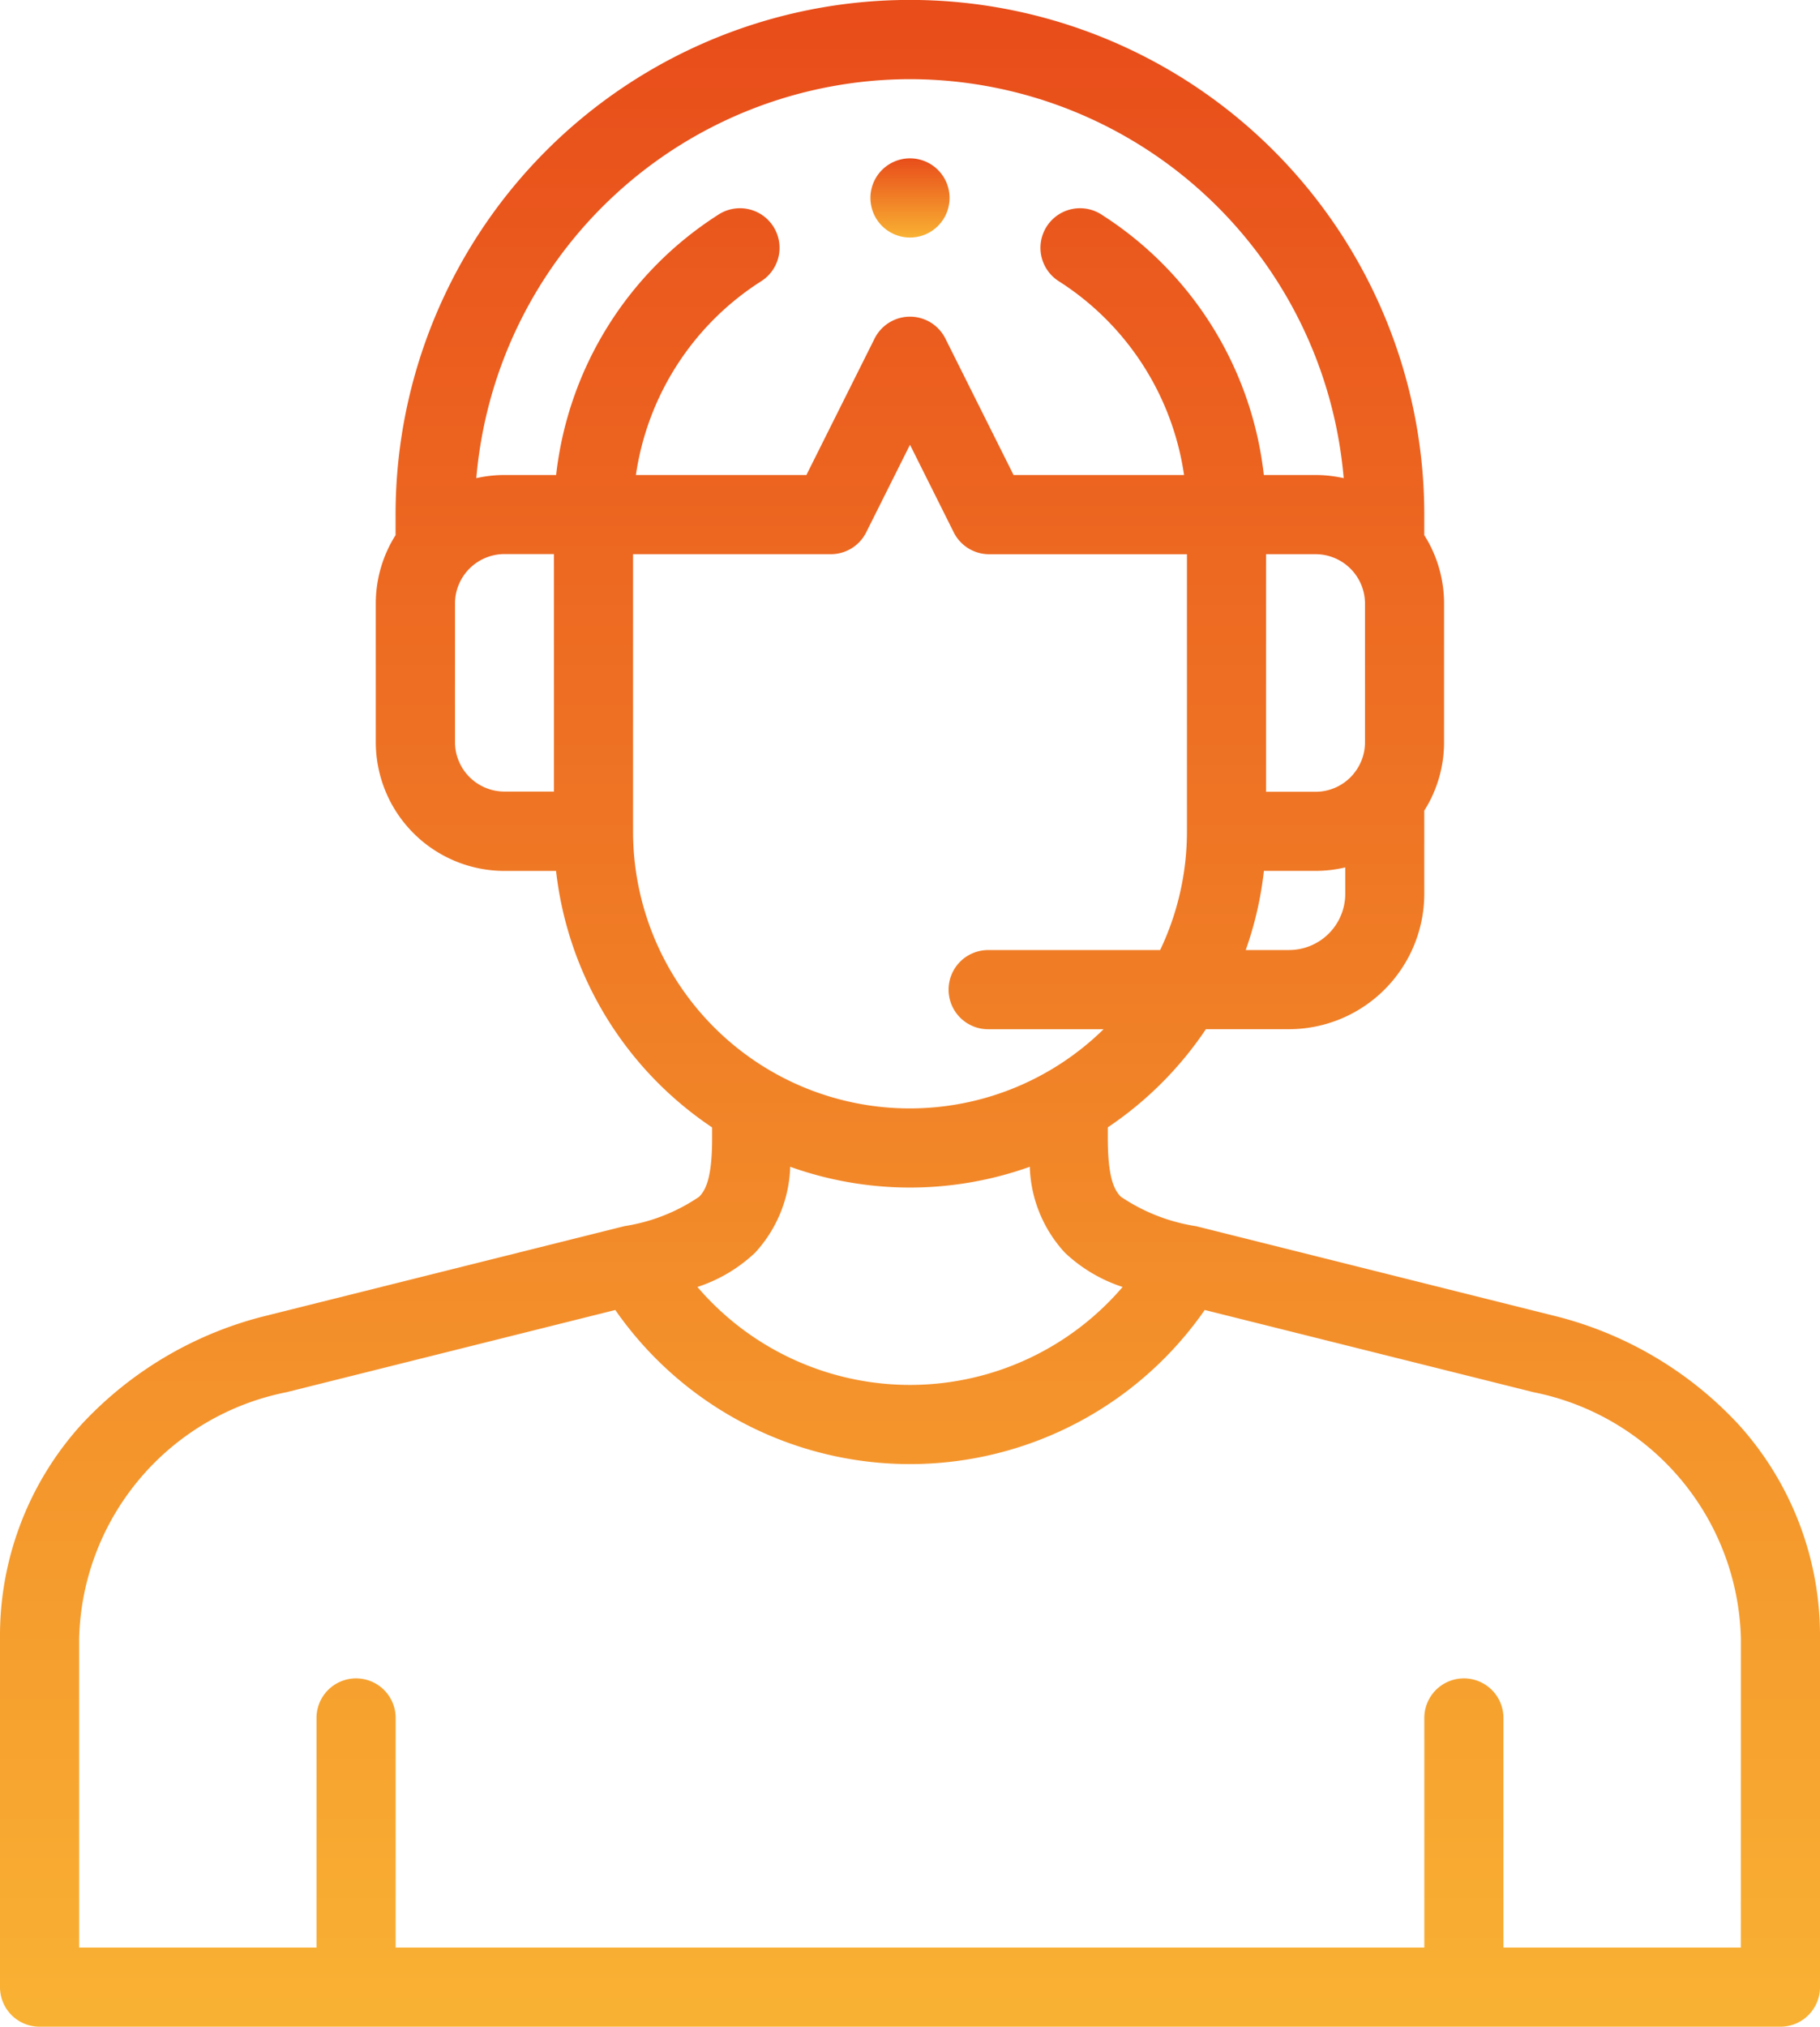 <?xml version="1.0" encoding="UTF-8"?>
<svg xmlns="http://www.w3.org/2000/svg" xmlns:xlink="http://www.w3.org/1999/xlink" width="48.572" height="54.063" viewBox="0 0 48.572 54.063">
  <defs>
    <style>.a{fill:url(#a);}</style>
    <linearGradient id="a" x1="0.5" x2="0.5" y2="1" gradientUnits="objectBoundingBox">
      <stop offset="0" stop-color="#e84d1a"></stop>
      <stop offset="0.1" stop-color="#ea571d"></stop>
      <stop offset="0.2" stop-color="#ec611f"></stop>
      <stop offset="0.3" stop-color="#ed6b22"></stop>
      <stop offset="0.4" stop-color="#ef7524"></stop>
      <stop offset="0.5" stop-color="#f07f26"></stop>
      <stop offset="0.6" stop-color="#f28929"></stop>
      <stop offset="0.7" stop-color="#f4932b"></stop>
      <stop offset="0.8" stop-color="#f59d2e"></stop>
      <stop offset="0.9" stop-color="#f7a730"></stop>
      <stop offset="1" stop-color="#f9b133"></stop>
    </linearGradient>
  </defs>
  <g transform="translate(-26)">
    <g transform="translate(26 0)">
      <path class="a" d="M72.4,38a9.98,9.98,0,0,0-4.963-2.911L57.927,32.71a4.923,4.923,0,0,1-2.013-.787c-.172-.172-.349-.493-.349-1.566v-.285a9.581,9.581,0,0,0,2.618-2.618H60.4a3.615,3.615,0,0,0,3.611-3.611V21.624a3.41,3.41,0,0,0,.528-1.825V16.1a3.41,3.41,0,0,0-.528-1.825v-.55a13.727,13.727,0,0,0-27.454,0v.55a3.41,3.41,0,0,0-.528,1.825v3.7a3.436,3.436,0,0,0,3.432,3.432h1.379a9.513,9.513,0,0,0,4.165,6.842v.286c0,1.073-.176,1.394-.349,1.566a4.861,4.861,0,0,1-1.988.781h0l-.021.005-9.51,2.377A9.979,9.979,0,0,0,28.172,38,8.392,8.392,0,0,0,26,43.715v9.292a1.056,1.056,0,0,0,1.056,1.056h46.46a1.056,1.056,0,0,0,1.056-1.056V43.715A8.392,8.392,0,0,0,72.4,38Zm-12-12.657H59.246a9.427,9.427,0,0,0,.485-2.112h1.379a3.43,3.43,0,0,0,.792-.093v.706A1.5,1.5,0,0,1,60.4,25.342ZM62.429,16.1v3.7a1.312,1.312,0,0,1-.278.808c-.011.013-.021.027-.032.041a1.317,1.317,0,0,1-1.01.472h-1.32V14.783h1.32A1.321,1.321,0,0,1,62.429,16.1ZM50.286,2.112A11.63,11.63,0,0,1,61.86,12.755a3.431,3.431,0,0,0-.751-.084h-1.38a9.489,9.489,0,0,0-4.312-6.934,1.056,1.056,0,1,0-1.145,1.774A7.39,7.39,0,0,1,57.6,12.671H53.05l-1.82-3.64a1.056,1.056,0,0,0-1.889,0l-1.82,3.64h-4.55A7.389,7.389,0,0,1,46.3,7.511a1.056,1.056,0,1,0-1.145-1.774,9.488,9.488,0,0,0-4.313,6.934H39.463a3.431,3.431,0,0,0-.751.084A11.63,11.63,0,0,1,50.286,2.112ZM38.143,19.8V16.1a1.321,1.321,0,0,1,1.32-1.32h1.32v6.335h-1.32A1.321,1.321,0,0,1,38.143,19.8Zm4.752,2.376V14.783h5.279a1.056,1.056,0,0,0,.944-.584l1.168-2.335L51.453,14.2a1.056,1.056,0,0,0,.944.584h5.28v7.391a7.346,7.346,0,0,1-.715,3.168H52.372a1.056,1.056,0,0,0,0,2.112h3.08a7.386,7.386,0,0,1-12.557-5.279ZM46.15,33.418a3.532,3.532,0,0,0,.939-2.294,9.5,9.5,0,0,0,6.394,0,3.531,3.531,0,0,0,.939,2.294,4.088,4.088,0,0,0,1.538.912,7.466,7.466,0,0,1-11.347,0A4.087,4.087,0,0,0,46.15,33.418ZM72.46,51.951H66.124V45.827a1.056,1.056,0,1,0-2.112,0v6.124H36.559V45.827a1.056,1.056,0,1,0-2.112,0v6.124H28.112V43.715a6.871,6.871,0,0,1,5.536-6.578l8.773-2.193a9.58,9.58,0,0,0,15.731,0l8.773,2.193a6.871,6.871,0,0,1,5.536,6.578Z" transform="translate(-26 0)"></path>
      <path class="a" d="M247.06,42.112a1.056,1.056,0,0,0,0-2.112h0a1.056,1.056,0,0,0,0,2.112Z" transform="translate(-222.774 -35.776)"></path>
    </g>
  </g>
</svg>

